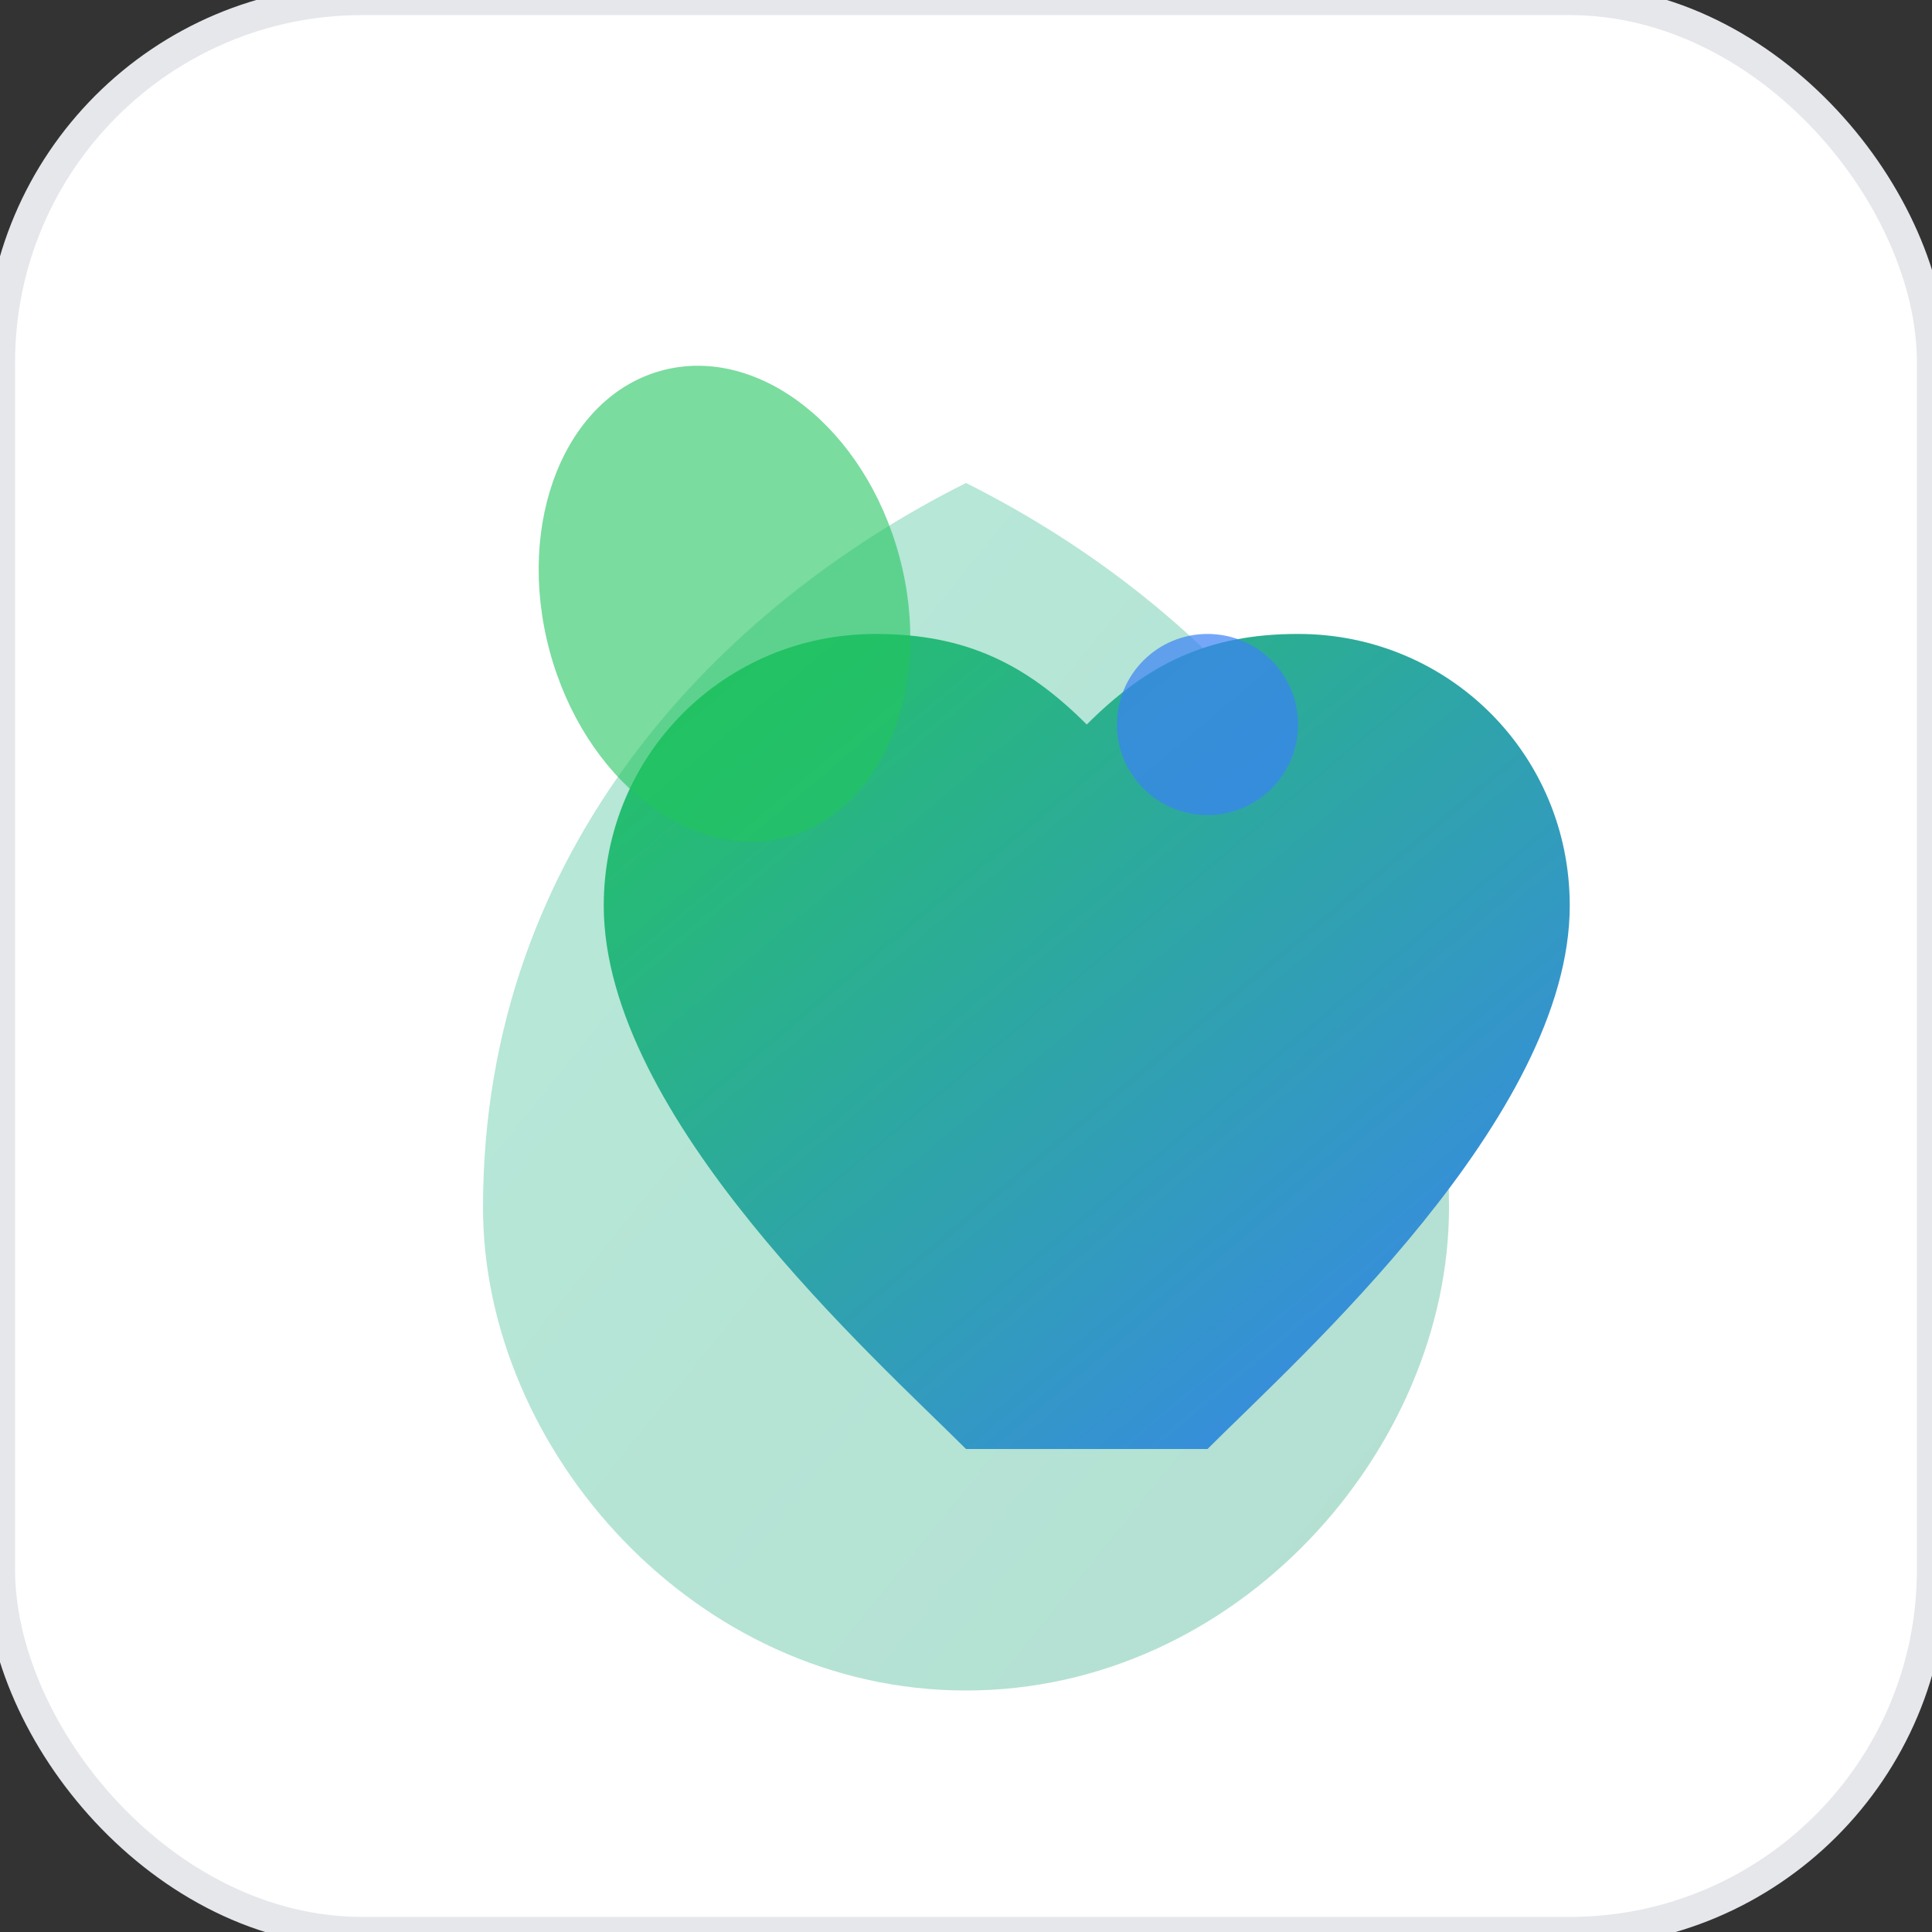 <svg width="32" height="32" viewBox="0 0 32 32" fill="none" xmlns="http://www.w3.org/2000/svg">
  <rect x="0" y="0" width="32" height="32" fill="#333333" stroke="none"/>
  <!-- Фон -->
  <rect width="32" height="32" rx="6" fill="#ffffff"/>
  
  <!-- Градиент дефиниции -->
  <defs>
    <linearGradient id="heartGradient" x1="0%" y1="0%" x2="100%" y2="100%">
      <stop offset="0%" style="stop-color:#22c55e;stop-opacity:1" />
      <stop offset="100%" style="stop-color:#3b82f6;stop-opacity:1" />
    </linearGradient>
    <linearGradient id="leafGradient" x1="0%" y1="0%" x2="100%" y2="100%">
      <stop offset="0%" style="stop-color:#10b981;stop-opacity:1" />
      <stop offset="100%" style="stop-color:#059669;stop-opacity:1" />
    </linearGradient>
  </defs>
  
  <!-- Основно листо (по-голямо) -->
  <path d="M8 20c0-6 4-10 8-12 4 2 8 6 8 12 0 4-3.5 8-8 8s-8-4-8-8z" 
        fill="url(#leafGradient)" opacity="0.3"/>
  
  <!-- Сърце в центъра -->
  <path d="M16 24c-1.5-1.5-6-5.5-6-9 0-2.5 2-4.5 4.5-4.5 1.5 0 2.5 0.5 3.5 1.5 1-1 2-1.5 3.5-1.5 2.5 0 4.5 2 4.5 4.5 0 3.5-4.5 7.5-6 9z" 
        fill="url(#heartGradient)"/>
  
  <!-- Малко листо (акцент) -->
  <ellipse cx="12" cy="10" rx="3" ry="4" 
           fill="#22c55e" opacity="0.6" 
           transform="rotate(-15 12 10)"/>
  
  <!-- Малка точка за детайл -->
  <circle cx="20" cy="12" r="1.5" fill="#3b82f6" opacity="0.7"/>
  
  <!-- Фина рамка -->
  <rect width="32" height="32" rx="6" fill="none" stroke="#e5e7eb" stroke-width="0.5"/>
</svg>